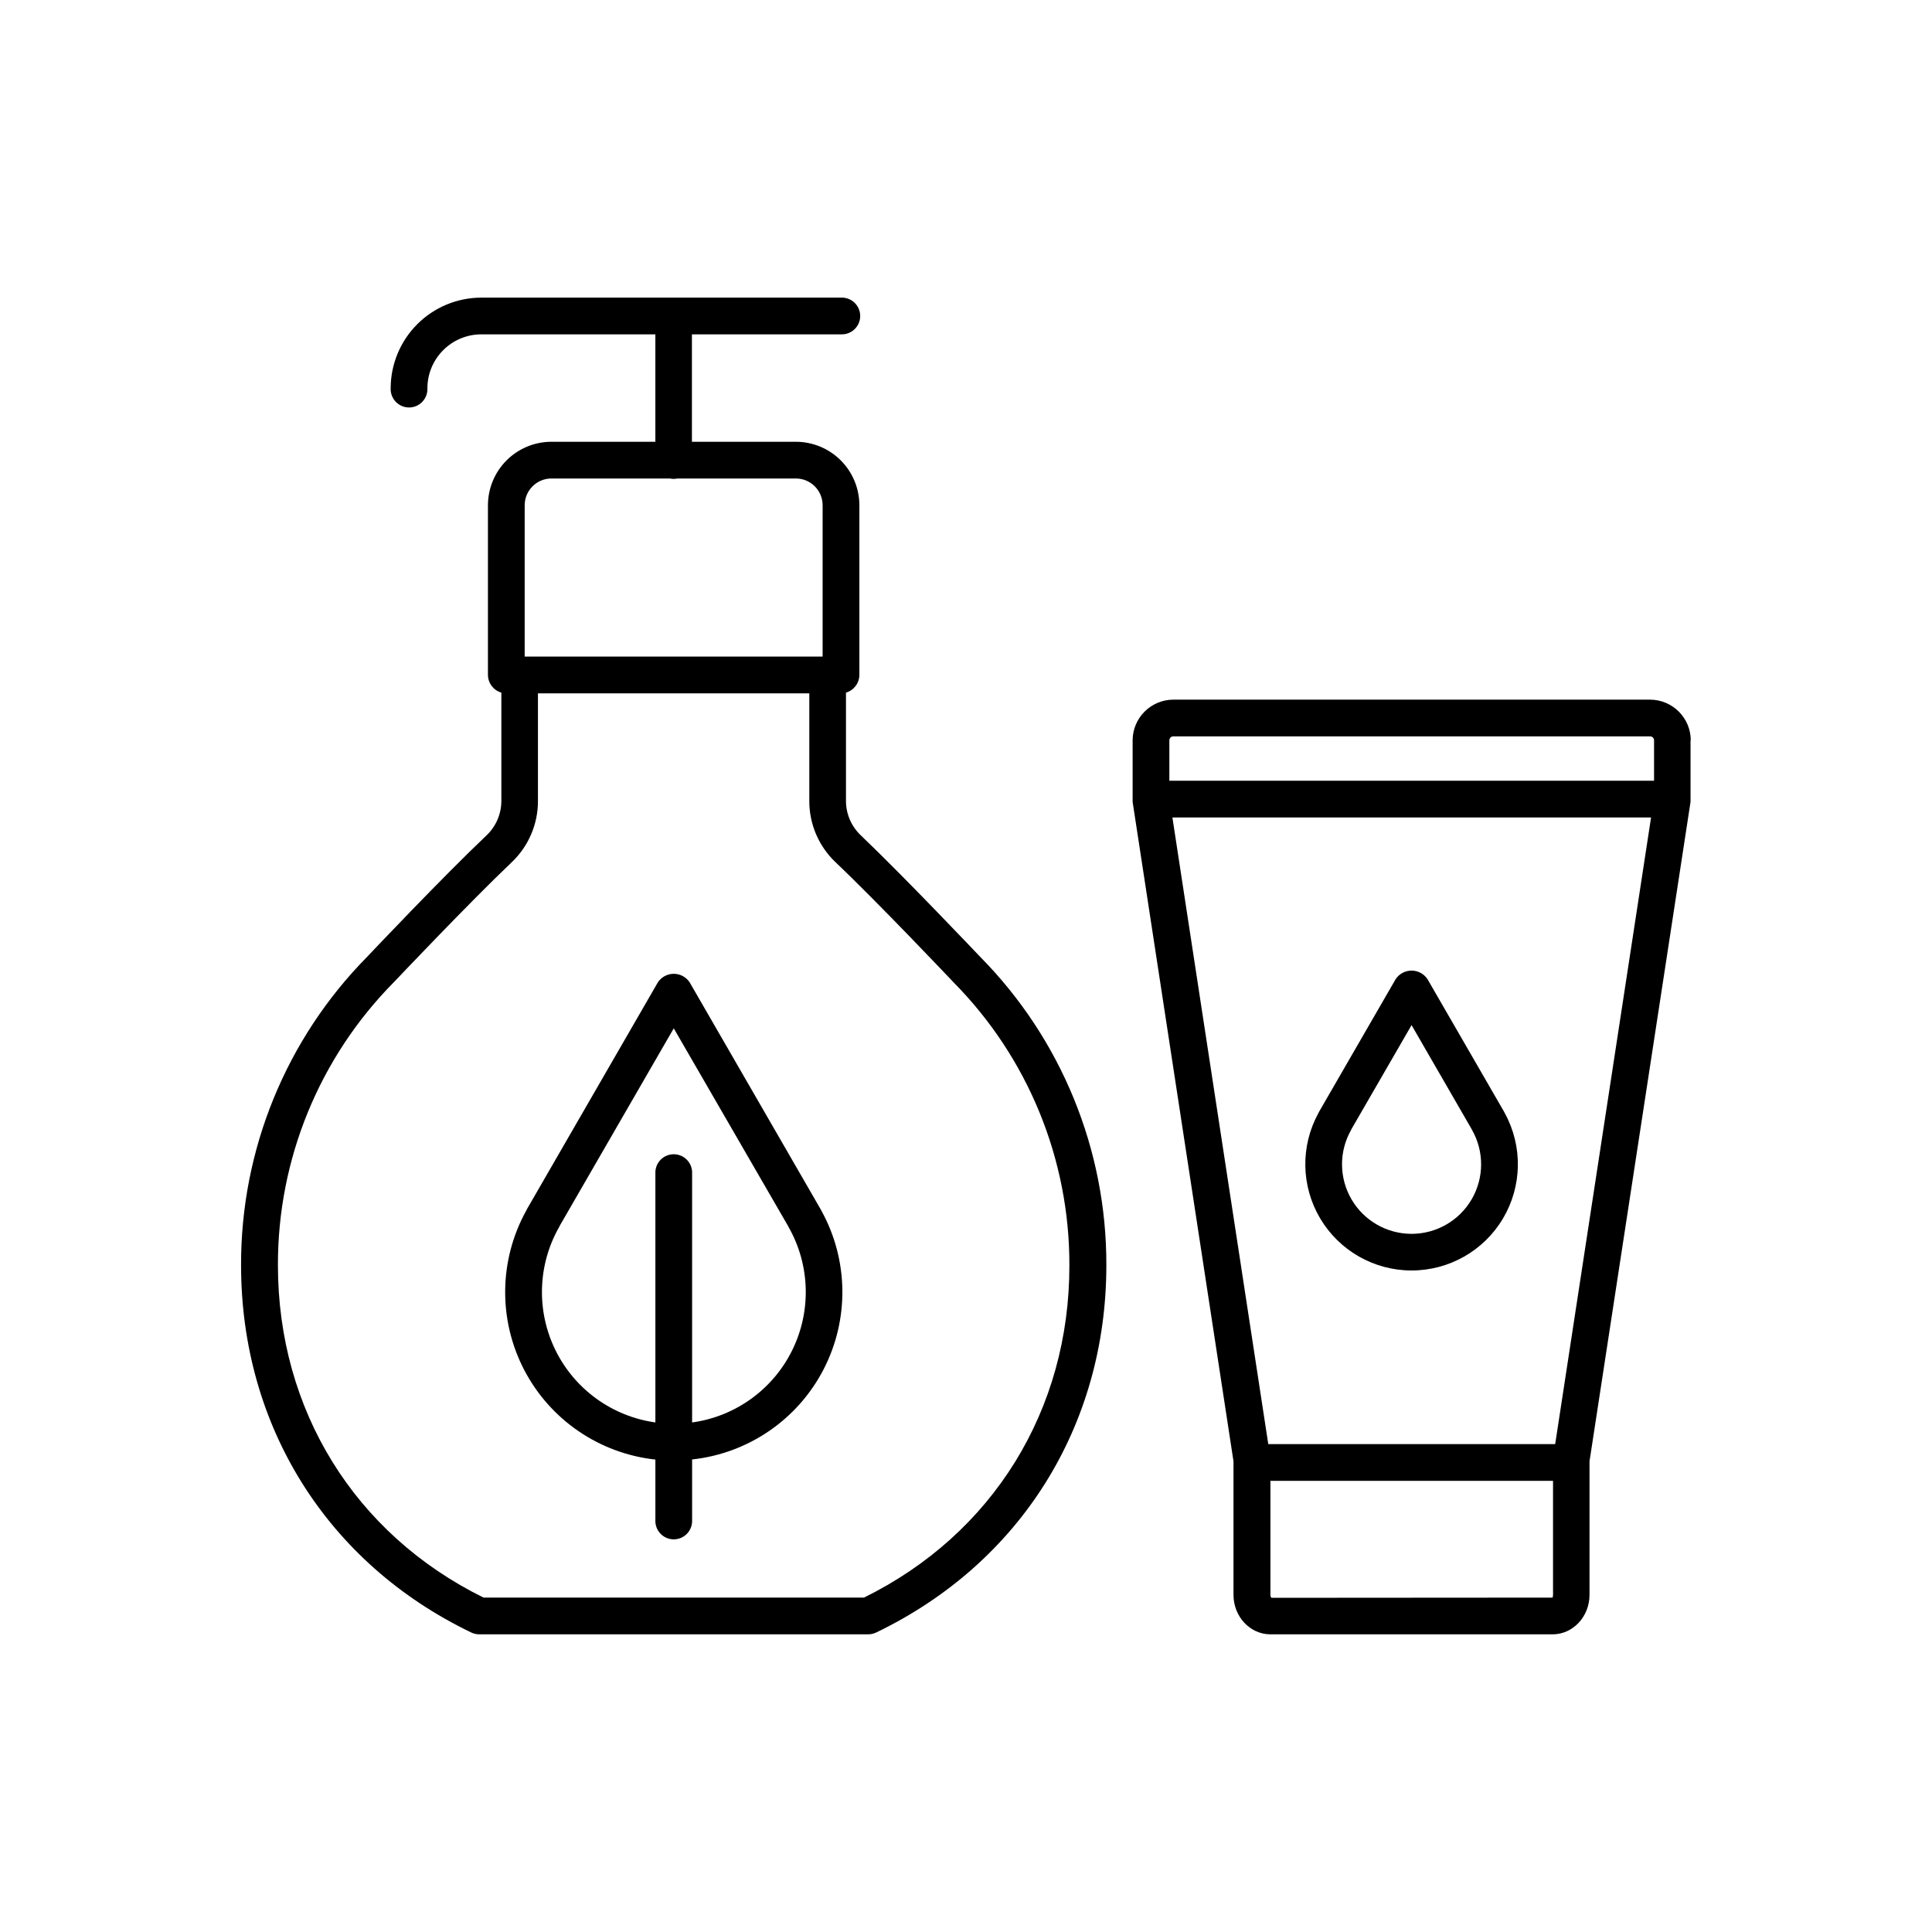 <?xml version="1.0" encoding="UTF-8"?>
<!-- Uploaded to: ICON Repo, www.iconrepo.com, Generator: ICON Repo Mixer Tools -->
<svg fill="#000000" width="800px" height="800px" version="1.1" viewBox="144 144 512 512" xmlns="http://www.w3.org/2000/svg">
 <g>
  <path d="m592.07 340.19c-0.023-5.938-4.828-10.742-10.762-10.777h-126.38c-5.938 0.027-10.746 4.836-10.773 10.777v15.578 0.117c-0.004 0.066-0.004 0.137 0 0.207v0.336-0.004c-0.004 0.027-0.004 0.055 0 0.078l26.734 174.77v0.305 35.078c0 5.766 4.387 10.461 9.781 10.461h74.785c5.391 0 9.781-4.695 9.781-10.461v-35.078c0.004-0.102 0.004-0.203 0-0.305l26.773-174.77c0.004-0.023 0.004-0.051 0-0.078v-0.336 0.004c-0.004-0.07-0.004-0.141 0-0.207v-15.695zm-137.14-1.043h126.38c0.57 0.004 1.031 0.469 1.031 1.043v10.715h-128.45v-10.715c0-0.277 0.113-0.543 0.309-0.738 0.195-0.195 0.461-0.305 0.734-0.305zm100.64 227.51c0 0.453-0.195 0.707-0.078 0.727l-74.547 0.051h-0.004c-0.188-0.215-0.281-0.496-0.266-0.777v-30.219h74.895zm0.57-39.949-76.035-0.004-25.406-166.07h126.85z"/>
  <path d="m372.13 365.38c-2.504-2.363-3.93-5.652-3.938-9.094v-28.734c2.09-0.602 3.535-2.508 3.551-4.684v-44.977c-0.008-4.461-1.781-8.734-4.938-11.887-3.152-3.152-7.43-4.926-11.887-4.93h-27.551v-28.469h39.508c1.328 0.059 2.621-0.426 3.582-1.344 0.961-0.922 1.504-2.191 1.504-3.523 0-1.328-0.543-2.602-1.504-3.519-0.961-0.918-2.254-1.406-3.582-1.344h-95.324c-6.367 0.008-12.473 2.539-16.973 7.043-4.504 4.504-7.039 10.609-7.047 16.977-0.059 1.328 0.43 2.621 1.348 3.582 0.918 0.965 2.191 1.508 3.519 1.508 1.332 0 2.602-0.543 3.519-1.508 0.922-0.961 1.406-2.254 1.348-3.582 0.012-7.887 6.402-14.277 14.285-14.289h46.129v28.469h-27.551c-4.457 0.004-8.73 1.777-11.883 4.93-3.152 3.152-4.926 7.426-4.934 11.887v44.98-0.004c0.02 2.176 1.465 4.082 3.555 4.684v28.734c-0.012 3.445-1.434 6.734-3.938 9.102-11.543 10.941-30.84 31.332-31.586 32.129-21.508 21.77-33.535 51.16-33.457 81.762 0 42.598 22.801 78.984 61.008 97.355 0.66 0.316 1.383 0.48 2.117 0.48h103.06c0.734 0 1.457-0.164 2.117-0.48 38.188-18.371 61.008-54.758 61.008-97.355 0.074-30.566-11.934-59.922-33.406-81.676-0.848-0.883-20.121-21.223-31.664-32.223zm-89.082-87.488c0.004-3.91 3.172-7.082 7.082-7.086h31.41c0.648 0.137 1.32 0.137 1.969 0h31.41c3.91 0.004 7.078 3.176 7.086 7.086v40.109l-78.957-0.004zm89.91 289.49h-100.81c-34.145-16.836-54.496-49.711-54.496-88.105-0.062-28.082 10.988-55.047 30.742-75.004 0.207-0.215 19.938-21.059 31.281-31.832 4.406-4.219 6.894-10.055 6.887-16.156v-28.535h71.91v28.535c-0.008 6.102 2.481 11.938 6.891 16.156 11.355 10.766 31.086 31.617 31.352 31.902h-0.004c19.715 19.949 30.742 46.883 30.684 74.934 0.066 38.395-20.281 71.27-54.438 88.105z"/>
  <path d="m361.41 464.35-34.648-60.023h0.004c-0.938-1.41-2.519-2.258-4.211-2.258-1.695 0-3.273 0.848-4.211 2.258l-34.648 60.023c-0.102 0.168-0.191 0.34-0.266 0.523-7.215 13.07-7.414 28.887-0.531 42.137 6.883 13.25 19.941 22.18 34.785 23.789v16.492c0.117 2.602 2.262 4.652 4.863 4.652 2.606 0 4.75-2.051 4.867-4.652v-16.52c14.848-1.605 27.91-10.531 34.797-23.785 6.887-13.25 6.688-29.07-0.535-42.145-0.078-0.168-0.168-0.332-0.266-0.492zm-33.996 56.609v-65.984c0.059-1.332-0.426-2.625-1.344-3.586s-2.191-1.504-3.523-1.504c-1.328 0-2.602 0.543-3.519 1.504s-1.406 2.254-1.344 3.586v65.988-0.004c-11.445-1.598-21.359-8.758-26.469-19.125-5.109-10.367-4.754-22.59 0.953-32.641 0.082-0.141 0.152-0.285 0.215-0.434l30.168-52.242 30.211 52.242c0.07 0.148 0.145 0.293 0.227 0.434 5.707 10.051 6.062 22.277 0.949 32.645-5.109 10.367-15.027 17.527-26.473 19.121z"/>
  <path d="m518.08 480.69c9.941 0.004 19.148-5.231 24.227-13.777 5.074-8.551 5.266-19.141 0.504-27.867-0.066-0.152-0.145-0.301-0.227-0.441l-20.289-35.129h-0.004c-0.938-1.41-2.516-2.258-4.211-2.258-1.691 0-3.273 0.848-4.211 2.258l-20.289 35.129-0.215 0.434h-0.004c-4.762 8.723-4.57 19.312 0.504 27.863 5.07 8.547 14.277 13.789 24.215 13.789zm-16.039-37.246c0.062-0.102 0.117-0.207 0.168-0.312l15.871-27.465 15.871 27.484c0.059 0.117 0.109 0.227 0.168 0.324 3.231 5.703 3.188 12.695-0.117 18.359-3.301 5.664-9.363 9.148-15.922 9.148-6.555 0-12.617-3.484-15.922-9.148-3.301-5.664-3.348-12.656-0.117-18.359z"/>
 </g>
</svg>